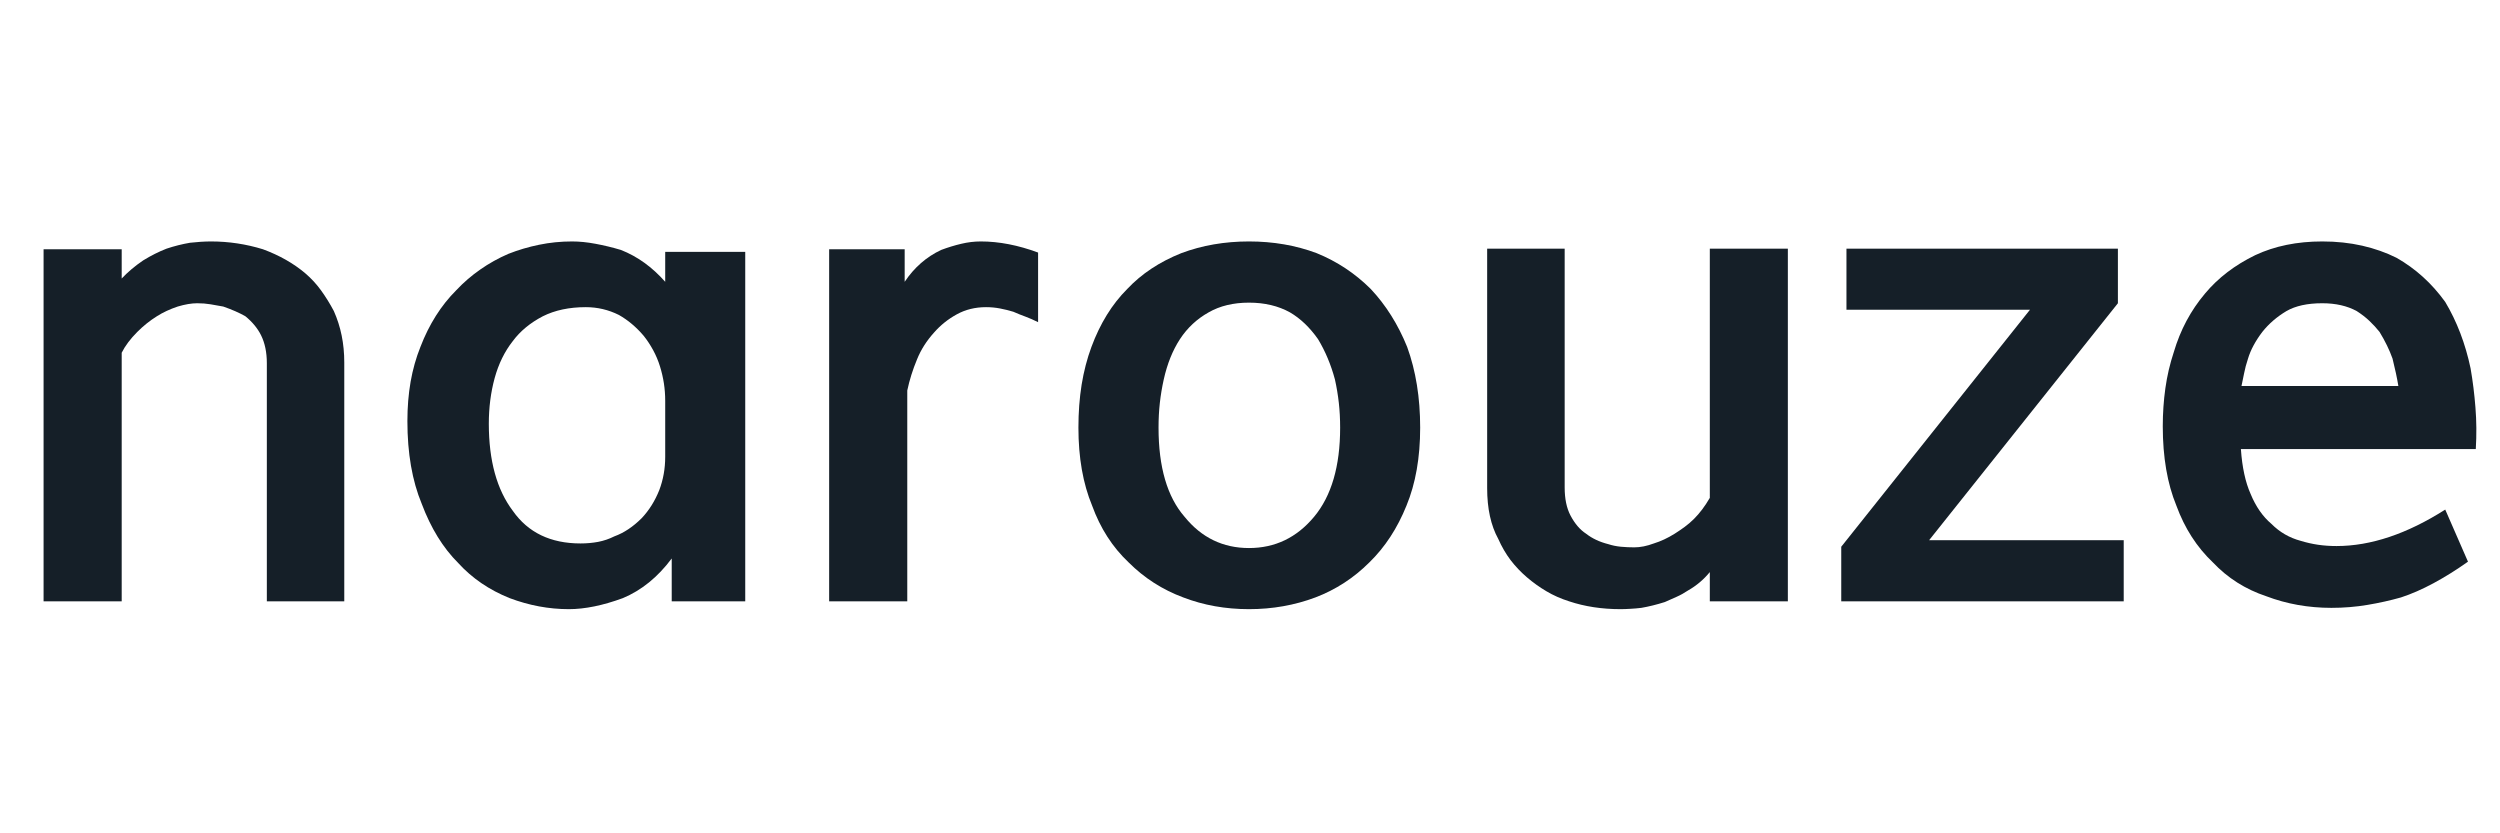 <svg xmlns="http://www.w3.org/2000/svg" xmlns:xlink="http://www.w3.org/1999/xlink" width="600" zoomAndPan="magnify" viewBox="0 0 450 150" height="200" preserveAspectRatio="xMidYMid meet" version="1.0"><defs><g/></defs><g fill="#151f28" fill-opacity="1"><g transform="translate(0, 107.429)"><g><path d="M 48.031 -42.062 L 48.031 0.812 L 61.969 0.812 L 61.969 -42.172 C 61.969 -43.891 61.812 -45.508 61.5 -47.031 C 61.188 -48.562 60.719 -50.031 60.094 -51.438 C 59.395 -52.758 58.633 -53.988 57.812 -55.125 C 57 -56.258 56.047 -57.297 54.953 -58.234 C 52.836 -60.023 50.297 -61.469 47.328 -62.562 C 44.285 -63.5 41.16 -63.969 37.953 -63.969 C 37.41 -63.969 36.805 -63.945 36.141 -63.906 C 35.473 -63.863 34.828 -63.805 34.203 -63.734 C 32.797 -63.492 31.391 -63.141 29.984 -62.672 C 28.586 -62.129 27.188 -61.426 25.781 -60.562 C 24.289 -59.551 23 -58.461 21.906 -57.297 L 21.906 -62.562 L 7.844 -62.562 L 7.844 0.812 L 21.906 0.812 L 21.906 -43.938 C 22.531 -45.188 23.469 -46.438 24.719 -47.688 C 25.812 -48.781 26.984 -49.719 28.234 -50.5 C 29.328 -51.195 30.578 -51.781 31.984 -52.25 C 33.305 -52.645 34.477 -52.844 35.5 -52.844 C 36.352 -52.844 37.148 -52.781 37.891 -52.656 C 38.641 -52.539 39.406 -52.406 40.188 -52.25 C 41.75 -51.707 43.078 -51.125 44.172 -50.5 C 45.422 -49.477 46.359 -48.344 46.984 -47.094 C 47.68 -45.688 48.031 -44.008 48.031 -42.062 Z M 48.031 -42.062 "/></g></g></g><g fill="#151f28" fill-opacity="1"><g transform="translate(69.237, 107.429)"><g><path d="M 64.906 -62.094 L 50.5 -62.094 L 50.5 -56.703 C 48.156 -59.359 45.5 -61.27 42.531 -62.438 C 40.969 -62.906 39.441 -63.273 37.953 -63.547 C 36.473 -63.828 35.066 -63.969 33.734 -63.969 C 31.703 -63.969 29.727 -63.77 27.812 -63.375 C 25.906 -62.988 24.055 -62.441 22.266 -61.734 C 20.461 -60.953 18.781 -60.016 17.219 -58.922 C 15.656 -57.836 14.211 -56.594 12.891 -55.188 C 10.148 -52.445 8 -49.047 6.438 -44.984 C 5.656 -43.035 5.066 -40.945 4.672 -38.719 C 4.285 -36.488 4.094 -34.125 4.094 -31.625 C 4.094 -25.852 4.953 -20.895 6.672 -16.75 C 8.316 -12.375 10.504 -8.82 13.234 -6.094 C 15.734 -3.352 18.82 -1.242 22.5 0.234 C 26.008 1.555 29.562 2.219 33.156 2.219 C 36.039 2.219 39.281 1.555 42.875 0.234 C 46.238 -1.172 49.172 -3.551 51.672 -6.906 L 51.672 0.812 L 64.906 0.812 Z M 50.5 -35.266 L 50.5 -25.188 C 50.5 -23.082 50.145 -21.094 49.438 -19.219 C 48.656 -17.258 47.602 -15.578 46.281 -14.172 C 44.719 -12.609 43.078 -11.516 41.359 -10.891 C 40.422 -10.422 39.441 -10.086 38.422 -9.891 C 37.41 -9.703 36.359 -9.609 35.266 -9.609 C 29.879 -9.609 25.816 -11.562 23.078 -15.469 C 20.191 -19.289 18.75 -24.52 18.75 -31.156 C 18.75 -34.051 19.098 -36.785 19.797 -39.359 C 20.504 -41.941 21.598 -44.172 23.078 -46.047 C 24.41 -47.836 26.207 -49.32 28.469 -50.5 C 30.656 -51.594 33.234 -52.141 36.203 -52.141 C 38.305 -52.141 40.297 -51.672 42.172 -50.734 C 43.816 -49.797 45.301 -48.547 46.625 -46.984 C 47.25 -46.203 47.816 -45.344 48.328 -44.406 C 48.836 -43.469 49.25 -42.488 49.562 -41.469 C 49.875 -40.457 50.109 -39.441 50.266 -38.422 C 50.422 -37.41 50.5 -36.359 50.5 -35.266 Z M 50.5 -35.266 "/></g></g></g><g fill="#151f28" fill-opacity="1"><g transform="translate(141.403, 107.429)"><g><path d="M 21.438 -56.703 L 21.438 -62.562 L 7.844 -62.562 L 7.844 0.812 L 21.906 0.812 L 21.906 -37.141 C 22.301 -39.016 22.891 -40.891 23.672 -42.766 C 24.367 -44.484 25.383 -46.082 26.719 -47.562 C 27.883 -48.895 29.25 -49.988 30.812 -50.844 C 32.375 -51.707 34.129 -52.141 36.078 -52.141 C 36.941 -52.141 37.781 -52.062 38.594 -51.906 C 39.414 -51.75 40.219 -51.551 41 -51.312 C 41.707 -51 42.43 -50.707 43.172 -50.438 C 43.91 -50.164 44.672 -49.832 45.453 -49.438 L 45.453 -61.969 C 41.859 -63.301 38.422 -63.969 35.141 -63.969 C 33.973 -63.969 32.801 -63.828 31.625 -63.547 C 30.457 -63.273 29.25 -62.906 28 -62.438 C 25.344 -61.188 23.156 -59.273 21.438 -56.703 Z M 21.438 -56.703 "/></g></g></g><g fill="#151f28" fill-opacity="1"><g transform="translate(189.787, 107.429)"><g><path d="M 35.031 2.219 C 39.25 2.219 43.234 1.516 46.984 0.109 C 50.648 -1.285 53.891 -3.391 56.703 -6.203 C 59.516 -8.941 61.738 -12.344 63.375 -16.406 C 65.02 -20.383 65.844 -25.066 65.844 -30.453 C 65.844 -35.848 65.062 -40.691 63.5 -44.984 C 61.852 -49.047 59.664 -52.523 56.938 -55.422 C 54.125 -58.223 50.883 -60.367 47.219 -61.859 C 43.469 -63.266 39.406 -63.969 35.031 -63.969 C 30.656 -63.969 26.594 -63.266 22.844 -61.859 C 18.938 -60.297 15.695 -58.148 13.125 -55.422 C 10.383 -52.68 8.234 -49.203 6.672 -44.984 C 5.891 -42.879 5.301 -40.613 4.906 -38.188 C 4.52 -35.77 4.328 -33.191 4.328 -30.453 C 4.328 -25.066 5.148 -20.383 6.797 -16.406 C 8.273 -12.344 10.461 -8.941 13.359 -6.203 C 16.172 -3.391 19.453 -1.285 23.203 0.109 C 26.867 1.516 30.812 2.219 35.031 2.219 Z M 35.031 -52.953 C 37.844 -52.953 40.301 -52.367 42.406 -51.203 C 44.281 -50.109 45.961 -48.504 47.453 -46.391 C 48.773 -44.203 49.789 -41.781 50.5 -39.125 C 50.812 -37.719 51.047 -36.312 51.203 -34.906 C 51.359 -33.5 51.438 -32.016 51.438 -30.453 C 51.438 -23.504 49.875 -18.156 46.75 -14.406 C 43.625 -10.656 39.719 -8.781 35.031 -8.781 C 30.344 -8.781 26.477 -10.656 23.438 -14.406 C 20.312 -18 18.75 -23.348 18.75 -30.453 C 18.75 -32.016 18.828 -33.5 18.984 -34.906 C 19.141 -36.312 19.375 -37.719 19.688 -39.125 C 20.312 -41.938 21.285 -44.359 22.609 -46.391 C 23.941 -48.422 25.66 -50.023 27.766 -51.203 C 29.797 -52.367 32.219 -52.953 35.031 -52.953 Z M 35.031 -52.953 "/></g></g></g><g fill="#151f28" fill-opacity="1"><g transform="translate(259.844, 107.429)"><g><path d="M 21.797 -19.688 L 21.797 -62.672 L 7.844 -62.672 L 7.844 -19.562 C 7.844 -15.895 8.508 -12.848 9.844 -10.422 C 10.469 -9.016 11.207 -7.742 12.062 -6.609 C 12.926 -5.484 13.906 -4.453 15 -3.516 C 16.094 -2.578 17.266 -1.738 18.516 -1 C 19.766 -0.258 21.129 0.344 22.609 0.812 C 25.422 1.75 28.504 2.219 31.859 2.219 C 32.41 2.219 33 2.195 33.625 2.156 C 34.25 2.125 34.91 2.066 35.609 1.984 C 36.941 1.754 38.348 1.406 39.828 0.938 C 40.535 0.625 41.238 0.312 41.938 0 C 42.645 -0.312 43.348 -0.703 44.047 -1.172 C 45.535 -2.023 46.828 -3.117 47.922 -4.453 L 47.922 0.812 L 61.969 0.812 L 61.969 -62.672 L 47.922 -62.672 L 47.922 -17.812 C 47.055 -16.32 46.117 -15.07 45.109 -14.062 C 44.555 -13.508 43.988 -13.02 43.406 -12.594 C 42.82 -12.164 42.219 -11.754 41.594 -11.359 C 40.344 -10.578 39.094 -9.992 37.844 -9.609 C 36.594 -9.141 35.422 -8.906 34.328 -8.906 C 33.547 -8.906 32.742 -8.941 31.922 -9.016 C 31.098 -9.098 30.336 -9.254 29.641 -9.484 C 28.078 -9.879 26.75 -10.504 25.656 -11.359 C 24.562 -12.066 23.625 -13.16 22.844 -14.641 C 22.145 -15.973 21.797 -17.656 21.797 -19.688 Z M 21.797 -19.688 "/></g></g></g><g fill="#151f28" fill-opacity="1"><g transform="translate(329.081, 107.429)"><g><path d="M 3.281 -62.672 L 3.281 -51.672 L 36.312 -51.672 L 2.344 -9.016 L 2.344 0.812 L 53.188 0.812 L 53.188 -10.188 L 18.156 -10.188 L 52.141 -52.844 L 52.141 -62.672 Z M 3.281 -62.672 "/></g></g></g><g fill="#151f28" fill-opacity="1"><g transform="translate(384.611, 107.429)"><g><path d="M 33.391 -52.844 C 35.805 -52.844 37.875 -52.375 39.594 -51.438 C 40.457 -50.883 41.219 -50.297 41.875 -49.672 C 42.539 -49.047 43.148 -48.383 43.703 -47.688 C 44.711 -46.039 45.492 -44.438 46.047 -42.875 C 46.516 -41 46.863 -39.359 47.094 -37.953 L 18.859 -37.953 C 19.016 -38.66 19.172 -39.422 19.328 -40.234 C 19.484 -41.055 19.719 -41.938 20.031 -42.875 C 20.5 -44.438 21.359 -46.039 22.609 -47.688 C 23.785 -49.164 25.234 -50.414 26.953 -51.438 C 28.586 -52.375 30.734 -52.844 33.391 -52.844 Z M 59.625 -6.328 L 55.531 -15.703 C 48.656 -11.328 42.133 -9.141 35.969 -9.141 C 34.789 -9.141 33.676 -9.219 32.625 -9.375 C 31.57 -9.531 30.535 -9.766 29.516 -10.078 C 27.492 -10.617 25.738 -11.633 24.25 -13.125 C 22.688 -14.445 21.438 -16.242 20.5 -18.516 C 19.562 -20.617 18.977 -23.312 18.75 -26.594 L 61.031 -26.594 C 61.188 -29.164 61.164 -31.66 60.969 -34.078 C 60.781 -36.504 60.488 -38.852 60.094 -41.125 C 59.156 -45.57 57.633 -49.555 55.531 -53.078 C 53.113 -56.43 50.188 -59.082 46.75 -61.031 C 44.875 -61.969 42.82 -62.691 40.594 -63.203 C 38.363 -63.711 35.961 -63.969 33.391 -63.969 C 28.859 -63.969 24.836 -63.145 21.328 -61.5 C 17.648 -59.707 14.641 -57.406 12.297 -54.594 C 9.723 -51.551 7.848 -48.035 6.672 -44.047 C 5.973 -41.941 5.469 -39.773 5.156 -37.547 C 4.844 -35.316 4.688 -33.031 4.688 -30.688 C 4.688 -25.145 5.504 -20.383 7.141 -16.406 C 8.629 -12.344 10.816 -8.941 13.703 -6.203 C 16.359 -3.391 19.562 -1.359 23.312 -0.109 C 26.988 1.285 30.895 1.984 35.031 1.984 C 37.289 1.984 39.457 1.805 41.531 1.453 C 43.602 1.109 45.613 0.66 47.562 0.109 C 49.438 -0.504 51.391 -1.359 53.422 -2.453 C 55.453 -3.547 57.52 -4.836 59.625 -6.328 Z M 59.625 -6.328 "/></g></g></g></svg>